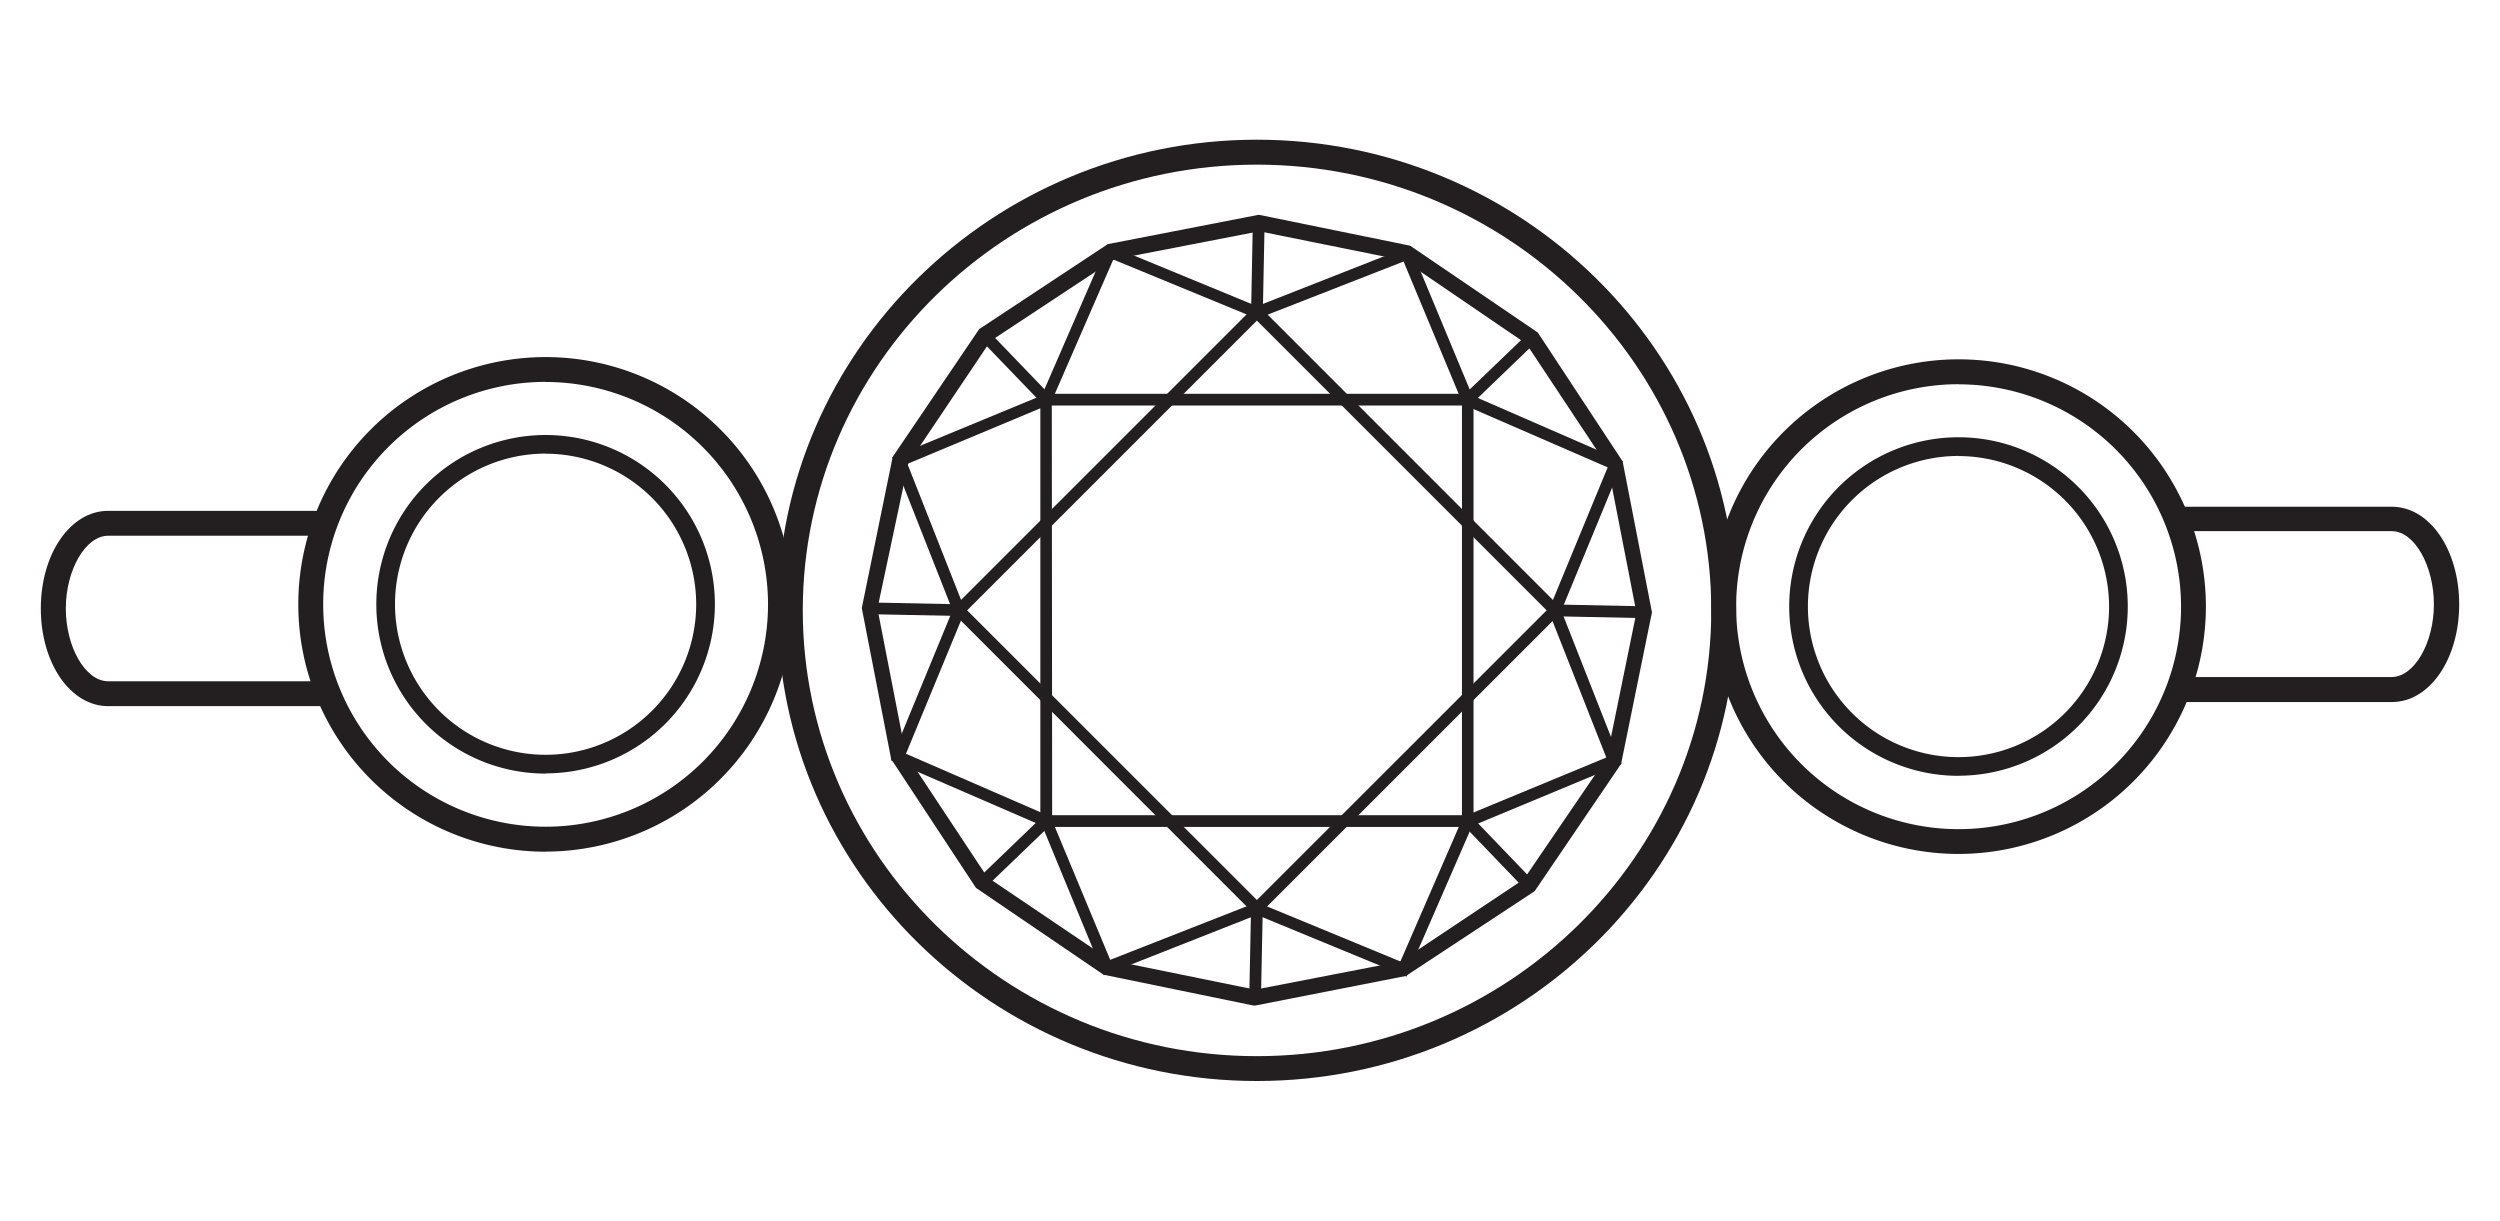<svg id="Layer_1" data-name="Layer 1" xmlns="http://www.w3.org/2000/svg" viewBox="0 0 512 250"><defs><style>.cls-1{fill:#231f20;}</style></defs><path class="cls-1" d="M257.45,204.32l-.8,0L257,186l.8,0Z"/><path class="cls-1" d="M258.23,205.14l-2.4,0,.4-19.9,2.4.07Z"/><path class="cls-1" d="M257.05,205.12h-.17l-30.46-6.32-25.91-17.41v-.12l-17.26-26-6-30.67v-.17L183.61,94l17.47-25.91h.15l25.93-17.16,30.69-6H258l30.48,6.21,25.91,17.49v.15l17.16,25.93,6,30.69v.15l-6.21,30.48L313.83,182h-.13l-25.93,17.16Zm-30-7.73,30,6.17,30.06-5.83,25.56-16.84L329.8,155.5,336,125.36,330.16,95.3,313.32,69.74,287.79,52.61l-30-6.11-30.08,5.83L202.17,69.17,185,94.62l-6.13,30,5.83,30.06,16.84,25.56Z"/><path class="cls-1" d="M257.05,205.94h-.31L226,199.62l-26.12-17.78-17.37-26.38-6-30.84v-.17l6.32-30.9,17.7-26.14L226.87,50l30.84-6h.16l30.93,6.32,26.14,17.78,17.37,26.38,6,30.84v.15L332,156.45l-17.7,26.06-26.38,17.37Zm-29.7-9.31,29.7,6.05,29.77-5.77,25.26-16.84,17-24.93,6.06-29.7-5.79-29.76L312.6,70.42l-25-17.05-29.69-6-29.76,5.77L202.87,69.83,186,94.94l-6.3,29.7,5.79,29.75,16.72,25.26Z"/><path class="cls-1" d="M301,168.55H213.9V81.47H301Zm-86.3-.8h85.53V82.25H214.66Z"/><path class="cls-1" d="M301.78,169.35H213.06V80.65h88.72Zm-86.3-2.4h83.93V83.05h-84Z"/><path class="cls-1" d="M257.41,186.59,195.82,125l61.59-61.59L319,125ZM197.06,125l60.46,60.48L317.89,125,257.41,64.63Z"/><path class="cls-1" d="M257.41,187.73l-.57-.55L194.68,125l.57-.57,62.16-62.16.59.55L320.16,125l-.57.57ZM198.07,125l59.34,59.32L316.75,125,257.41,65.66Z"/><path class="cls-1" d="M287.58,198.93l-30.23-12.46-30.82,12.19L213.9,168.45l-30.42-13.31,12.46-30.22L183.78,94.1,213.9,81.47,227.14,51l30.23,12.46,30.9-12.19L300.9,81.49l30.48,13.22L318.9,124.94l12.19,30.9L300.9,168.47ZM257.37,185.6l29.78,12.3,13.06-30.13h.12L330,155.44l-12-30.46,12.29-29.81-30-13V82L287.89,52.38l-30.48,12L227.6,52.1l-13,30h-.15L184.79,94.52l12,30.48-12.38,29.81,30.14,13v.15l12.34,29.62Z"/><path class="cls-1" d="M288.06,200l-30.65-12.63-31.34,12.36-12.63-30.61-31-13.43L195.08,125,182.72,93.66,213.35,81l13.43-30.91,30.65,12.63L288.78,50.4,301.51,81l30.88,13.46-12.63,30.62,12.34,31.35-30.61,12.73Zm-30.63-15.22.3.13,29.07,12,12.86-29.62.31-.15,29-12-11.85-30.06.13-.29,12-29.07L299.66,82.86l-.13-.3-12.08-29-30,11.73-.29-.13L228,53.15l-12.88,29.6-.29.13L185.84,95l11.83,30-.13.32-12,29.05,29.62,12.88,12.21,29.32Z"/><path class="cls-1" d="M214,82.12,201.31,68.94l.57-.57,12.67,13.2Z"/><path class="cls-1" d="M214,83.26,200.17,68.9l1.73-1.66,13.79,14.33Z"/><path class="cls-1" d="M257.81,64l-.8,0,.38-18.27.8,0Z"/><path class="cls-1" d="M258.61,64.8l-2.4-.07.38-19.87,2.42,0Z"/><path class="cls-1" d="M300.86,82.12l-.57-.57,13.2-12.65.55.57Z"/><path class="cls-1" d="M300.84,83.26l-1.69-1.73,14.36-13.79,1.66,1.73Z"/><path class="cls-1" d="M336.73,125.76l-18.29-.36,0-.8,18.27.36Z"/><path class="cls-1" d="M317.64,126.2l.05-2.42,19.89.41-.05,2.42Z"/><path class="cls-1" d="M300.3,168.44l.57-.55,12.66,13.17-.58.56Z"/><path class="cls-1" d="M312.94,182.76l-13.79-14.35,1.75-1.67,13.77,14.34Z"/><path class="cls-1" d="M201.35,181.1l-.54-.57L214,167.88l.55.57Z"/><path class="cls-1" d="M199.67,180.52,214,166.73l1.67,1.73-14.34,13.79Z"/><path class="cls-1" d="M196.36,125.4,178.09,125l0-.8,18.27.38Z"/><path class="cls-1" d="M177.3,125.77l0-2.4,19.89.4,0,2.4Z"/><path class="cls-1" d="M257.41,221.39c-54.12,0-98.14-43.24-98.14-96.39s44.1-96.39,98.14-96.39S355.57,71.87,355.57,125s-44,96.39-98.16,96.39m0-187.67c-51.3,0-93,41-93,91.28s41.74,91.3,93,91.3,93.06-41,93.06-91.3-41.84-91.28-93.06-91.28"/><path class="cls-1" d="M401.12,174.89a50.65,50.65,0,1,1,50.65-50.65h0a50.73,50.73,0,0,1-50.63,50.65m0-96.2a45.56,45.56,0,1,0,45.54,45.57v0a45.6,45.6,0,0,0-45.54-45.55"/><path class="cls-1" d="M401.12,158.89a34.67,34.67,0,1,1,34.65-34.69v0a34.68,34.68,0,0,1-34.65,34.67m0-65.49a30.84,30.84,0,1,0,30.82,30.86v0A30.87,30.87,0,0,0,401.12,93.4"/><path class="cls-1" d="M111.76,174.43a50.65,50.65,0,1,1,50.63-50.67v0a50.72,50.72,0,0,1-50.63,50.65m0-96.2a45.55,45.55,0,1,0,45.53,45.57v0a45.59,45.59,0,0,0-45.53-45.55"/><path class="cls-1" d="M111.76,158.43a34.67,34.67,0,1,1,34.65-34.69v0a34.68,34.68,0,0,1-34.65,34.65m0-65.49a30.84,30.84,0,1,0,30.82,30.86v0a30.87,30.87,0,0,0-30.82-30.84"/><path class="cls-1" d="M489.85,143.78H447.56v-5.12h42.23c4.63,0,8.67-6.94,8.67-14.88s-4-15-8.61-15H447.08v-5h42.77c7.73,0,13.79,8.78,13.79,20s-6.06,20-13.79,20"/><path class="cls-1" d="M67.26,144.62H22.15c-7.73,0-13.79-8.78-13.79-20s6.06-20,13.79-20H64.92v5.1H22.15c-4.63,0-8.67,7-8.67,14.9s4,14.9,8.67,14.9H67.26Z"/></svg>